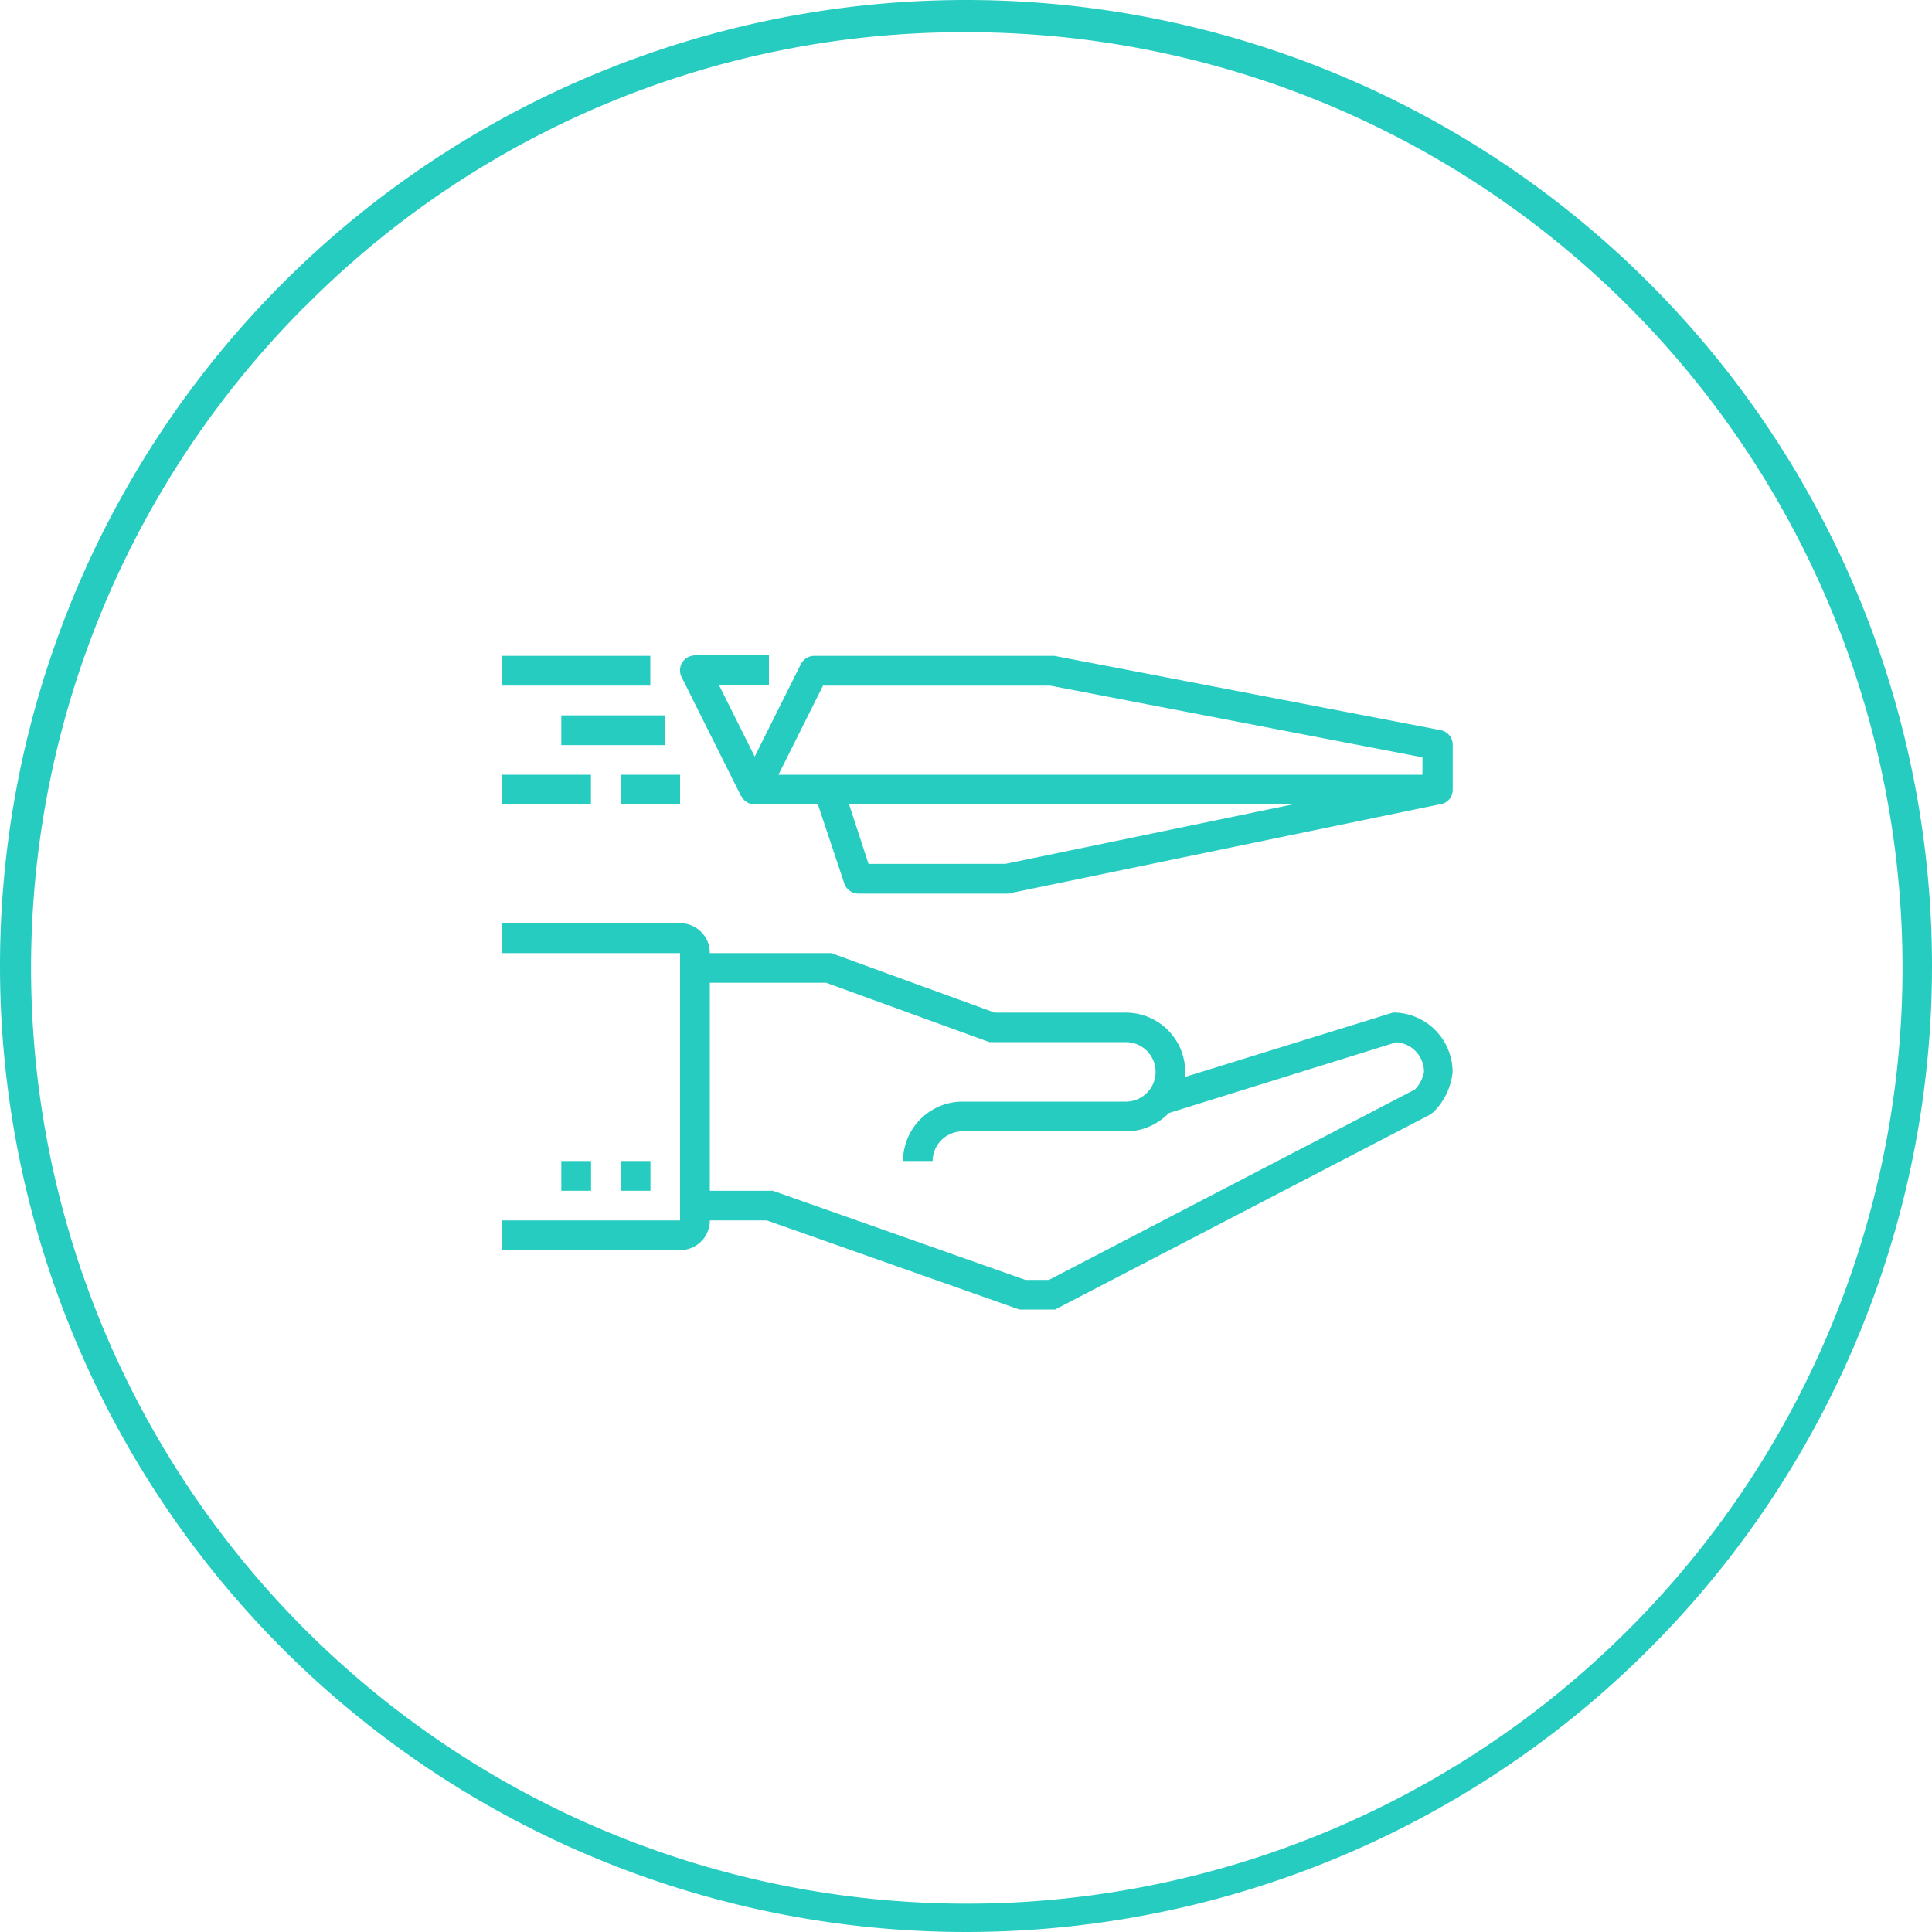 <svg xmlns="http://www.w3.org/2000/svg" viewBox="0 0 150 150"><defs><style>.a{fill:#27ccc0;}</style></defs><path class="a" d="M75,2.5A72.65,72.65,0,1,1,23.42,24.05c.1-.11.21-.21.32-.31A71.94,71.94,0,0,1,75,2.5M75,0a75,75,0,1,0,75,75A75,75,0,0,0,75,0Z"/><path class="a" d="M72.41,90.14h-2.3a4.63,4.63,0,0,1,4.61-4.61H87.41a2.31,2.31,0,0,0,0-4.62H76.82L64.14,76.3H54V74H64.54l12.69,4.62H87.41a4.61,4.61,0,1,1,0,9.22H74.72A2.32,2.32,0,0,0,72.41,90.14Z"/><path class="a" d="M81.92,101.67H79.14L59.53,94.75H54v-2.3h6l19.61,6.92h1.83l28.41-14.78a2.67,2.67,0,0,0,.71-1.37,2.31,2.31,0,0,0-2.15-2.3L90.06,86.63l-.69-2.2,18.8-5.82a4.63,4.63,0,0,1,4.61,4.61,5,5,0,0,1-1.49,3.12l-.28.21Z"/><rect class="a" x="48.19" y="90.14" width="2.31" height="2.31"/><rect class="a" x="43.58" y="90.14" width="2.31" height="2.31"/><path class="a" d="M52.8,97.06H39V94.75H52.8V74H39V71.68H52.8A2.3,2.3,0,0,1,55.11,74h0V94.75a2.3,2.3,0,0,1-2.29,2.31Z"/><path class="a" d="M111.63,62.46H58.57a1.16,1.16,0,0,1-1.12-1.2,1.31,1.31,0,0,1,.12-.47l4.61-9.23a1.18,1.18,0,0,1,1-.64H81.86l30,5.77a1.16,1.16,0,0,1,.93,1.13V61.3a1.14,1.14,0,0,1-1.14,1.16ZM60.44,60.15h50V58.8L81.53,53.23H63.9Z"/><path class="a" d="M57.54,61.82l-4.61-9.23A1.16,1.16,0,0,1,53.46,51a1.31,1.31,0,0,1,.47-.12H59.7v2.31H55.82l3.78,7.56Z"/><path class="a" d="M78.18,69.38H66.65a1.16,1.16,0,0,1-1.1-.79l-2.31-6.92,2.19-.73,2,6.13H78.06l33.34-6.9.46,2.26L78.41,69.35A.85.85,0,0,1,78.18,69.38Z"/><rect class="a" x="38.96" y="50.92" width="11.53" height="2.31"/><rect class="a" x="43.58" y="55.54" width="8.07" height="2.31"/><rect class="a" x="48.19" y="60.15" width="4.61" height="2.31"/><rect class="a" x="38.96" y="60.15" width="6.92" height="2.31"/></svg>